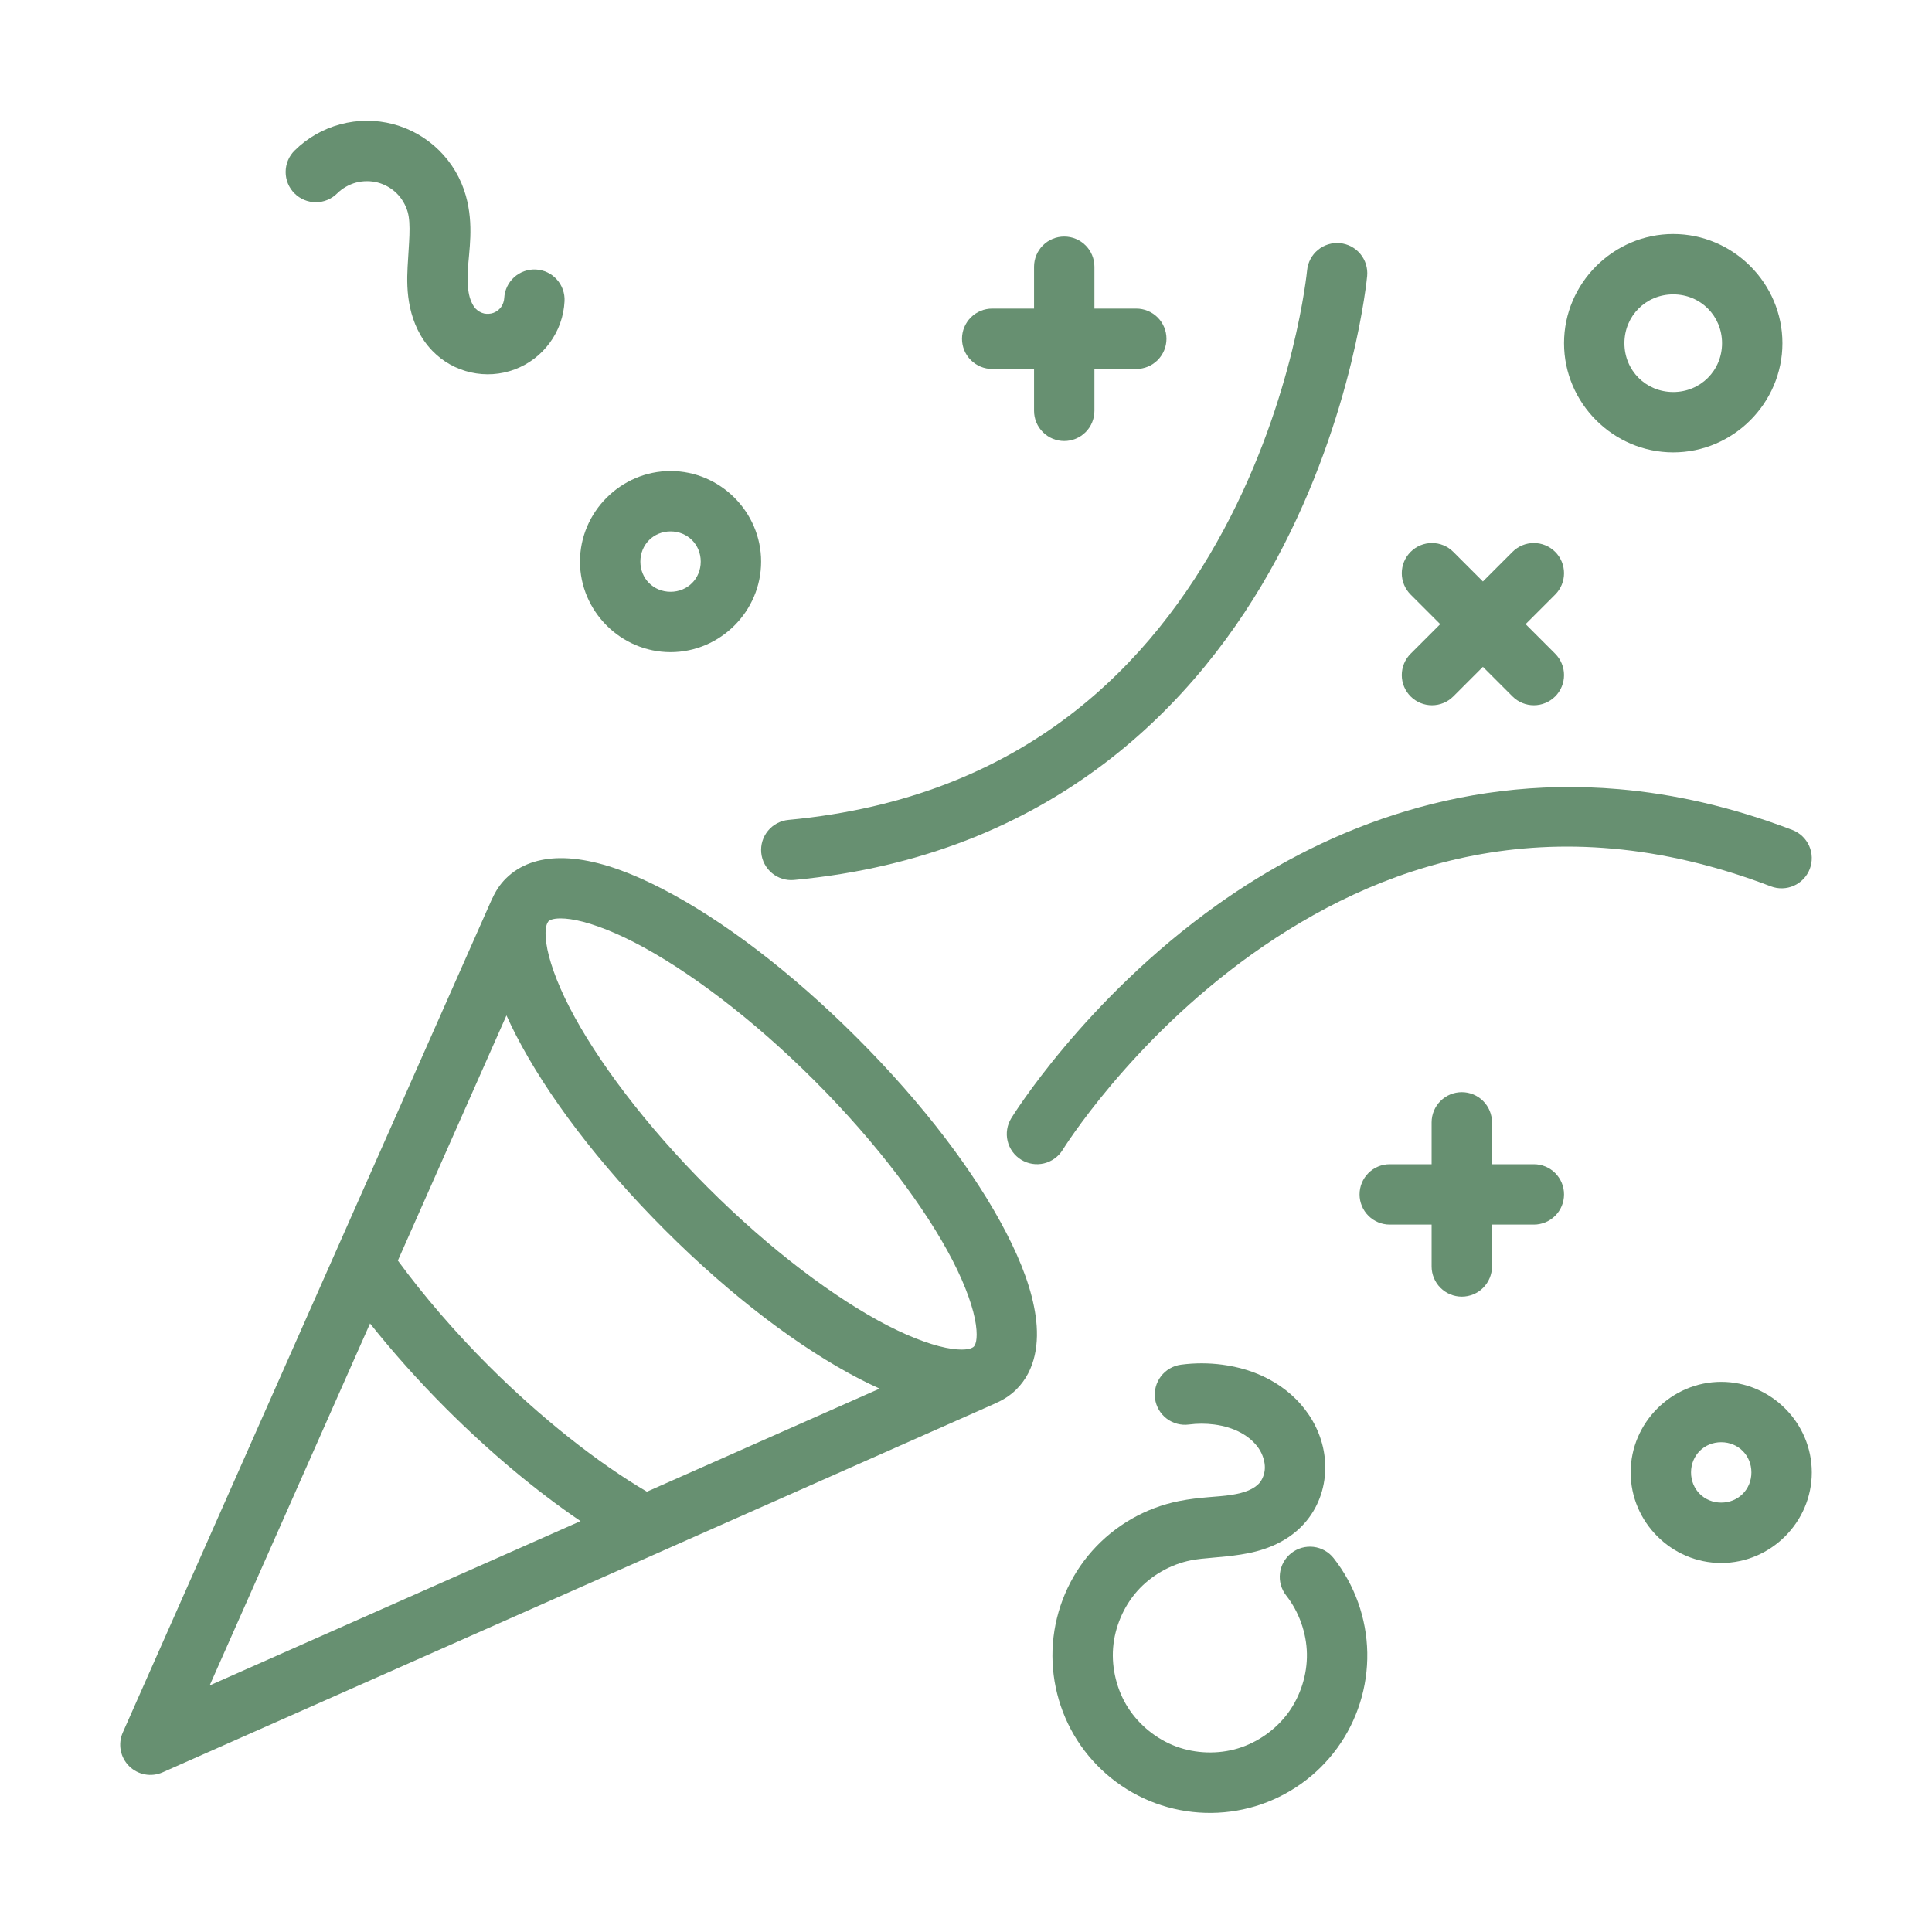 <svg width="150" height="150" viewBox="0 0 150 150" fill="none" xmlns="http://www.w3.org/2000/svg">
<path fill-rule="evenodd" clip-rule="evenodd" d="M43.405 66.627C41.879 66.655 40.394 67.089 39.267 68.216C38.819 68.664 38.489 69.174 38.242 69.717C38.234 69.728 38.226 69.739 38.218 69.749L9.535 134.509C9.343 134.942 9.287 135.422 9.373 135.888C9.459 136.353 9.684 136.781 10.019 137.116C10.353 137.451 10.781 137.677 11.246 137.764C11.711 137.851 12.192 137.795 12.625 137.604L77.206 108.993C77.231 108.98 77.255 108.966 77.279 108.952C77.873 108.7 78.432 108.353 78.918 107.867C80.42 106.365 80.692 104.225 80.41 102.205C80.128 100.185 79.324 98.036 78.126 95.714C75.73 91.069 71.709 85.745 66.549 80.585C61.389 75.425 56.069 71.409 51.425 69.012C49.102 67.814 46.954 67.005 44.934 66.724C44.429 66.653 43.914 66.618 43.405 66.627ZM43.524 71.306C43.733 71.306 43.983 71.323 44.284 71.365C45.491 71.534 47.258 72.138 49.274 73.178C53.305 75.257 58.362 79.025 63.236 83.899C68.11 88.773 71.882 93.835 73.961 97.865C75.001 99.881 75.601 101.643 75.769 102.85C75.938 104.057 75.705 104.453 75.605 104.553C75.505 104.653 75.108 104.891 73.902 104.723C72.695 104.554 70.927 103.954 68.912 102.914C64.881 100.835 59.82 97.063 54.946 92.189C50.072 87.315 46.304 82.258 44.225 78.227C43.185 76.212 42.585 74.445 42.417 73.238C42.294 72.361 42.384 71.918 42.481 71.7L42.504 71.654V71.649C42.532 71.597 42.561 71.551 42.582 71.53C42.657 71.455 42.898 71.305 43.524 71.306ZM39.322 78.836C39.551 79.341 39.794 79.851 40.064 80.374C42.46 85.019 46.471 90.343 51.631 95.503C56.791 100.663 62.12 104.679 66.765 107.075C67.285 107.344 67.791 107.585 68.294 107.812L50.226 115.814C46.392 113.562 41.995 110.093 37.931 106.032C35.288 103.386 32.88 100.584 30.89 97.87L39.322 78.836ZM28.73 102.754C30.504 104.985 32.487 107.21 34.616 109.341C38.011 112.734 41.597 115.741 45.072 118.098L16.278 130.856L28.73 102.754Z" fill="#679071"/>
<path fill-rule="evenodd" clip-rule="evenodd" d="M125.693 61.272C112.912 60.164 102.272 64.713 94.505 70.249C84.15 77.629 78.516 86.815 78.516 86.815C78.354 87.077 78.246 87.369 78.197 87.673C78.148 87.977 78.159 88.288 78.231 88.588C78.302 88.888 78.432 89.171 78.613 89.42C78.794 89.669 79.022 89.881 79.285 90.042C79.814 90.367 80.451 90.469 81.055 90.325C81.659 90.18 82.182 89.802 82.507 89.273C82.507 89.273 87.709 80.848 97.224 74.066C106.74 67.285 120.182 62.203 137.485 68.816C138.065 69.038 138.71 69.02 139.277 68.767C139.845 68.514 140.288 68.045 140.511 67.465C140.732 66.885 140.715 66.24 140.462 65.673C140.208 65.105 139.74 64.662 139.16 64.439C134.451 62.64 129.953 61.641 125.693 61.272Z" fill="#679071"/>
<path fill-rule="evenodd" clip-rule="evenodd" d="M104.031 18.878C103.413 18.821 102.797 19.011 102.319 19.408C101.841 19.805 101.54 20.375 101.482 20.993C101.482 20.993 100.539 30.849 95.004 41.139C89.469 51.43 79.66 61.935 61.217 63.657C60.598 63.715 60.028 64.016 59.632 64.494C59.235 64.972 59.044 65.588 59.102 66.206C59.16 66.825 59.461 67.395 59.939 67.791C60.417 68.188 61.033 68.379 61.651 68.321C81.729 66.447 93.109 54.558 99.133 43.359C105.157 32.16 106.146 21.428 106.146 21.428C106.203 20.809 106.013 20.194 105.616 19.715C105.22 19.237 104.65 18.936 104.031 18.878Z" fill="#679071"/>
<path fill-rule="evenodd" clip-rule="evenodd" d="M52.062 36.571C48.206 36.571 45.03 39.747 45.03 43.602C45.03 47.458 48.206 50.633 52.062 50.633C55.917 50.633 59.093 47.458 59.093 43.602C59.093 39.747 55.917 36.571 52.062 36.571ZM52.062 41.258C53.384 41.258 54.405 42.28 54.405 43.602C54.405 44.924 53.384 45.946 52.062 45.946C50.739 45.946 49.718 44.924 49.718 43.602C49.718 42.28 50.739 41.258 52.062 41.258Z" fill="#679071"/>
<path fill-rule="evenodd" clip-rule="evenodd" d="M129.909 18.169C125.255 18.169 121.431 21.993 121.431 26.646C121.431 31.3 125.255 35.124 129.909 35.124C134.563 35.124 138.387 31.3 138.387 26.646C138.387 21.993 134.563 18.169 129.909 18.169ZM129.909 22.856C132.029 22.856 133.699 24.526 133.699 26.646C133.699 28.767 132.029 30.437 129.909 30.437C127.789 30.437 126.119 28.767 126.119 26.646C126.119 24.526 127.789 22.856 129.909 22.856Z" fill="#679071"/>
<path fill-rule="evenodd" clip-rule="evenodd" d="M133.635 107.286C129.78 107.286 126.604 110.462 126.604 114.317C126.604 118.173 129.78 121.349 133.635 121.349C137.491 121.349 140.667 118.173 140.667 114.317C140.667 110.462 137.491 107.286 133.635 107.286ZM133.635 111.974C134.957 111.974 135.979 112.995 135.979 114.317C135.979 115.64 134.957 116.661 133.635 116.661C132.313 116.661 131.292 115.64 131.292 114.317C131.292 112.995 132.313 111.974 133.635 111.974Z" fill="#679071"/>
<path fill-rule="evenodd" clip-rule="evenodd" d="M82.627 18.366C82.005 18.366 81.409 18.612 80.969 19.052C80.53 19.491 80.283 20.088 80.283 20.709V23.959H77.033C76.411 23.959 75.815 24.206 75.376 24.646C74.936 25.085 74.689 25.681 74.689 26.303C74.689 26.925 74.936 27.521 75.376 27.96C75.815 28.4 76.411 28.647 77.033 28.647H80.283V31.897C80.283 32.519 80.53 33.115 80.969 33.554C81.409 33.994 82.005 34.241 82.627 34.241C83.248 34.241 83.844 33.994 84.284 33.554C84.723 33.115 84.97 32.519 84.97 31.897V28.647H88.221C88.842 28.647 89.438 28.4 89.878 27.96C90.317 27.521 90.564 26.925 90.564 26.303C90.564 25.681 90.317 25.085 89.878 24.646C89.438 24.206 88.842 23.959 88.221 23.959H84.97V20.709C84.97 20.088 84.723 19.491 84.284 19.052C83.844 18.612 83.248 18.366 82.627 18.366Z" fill="#679071"/>
<path fill-rule="evenodd" clip-rule="evenodd" d="M111.177 42.16C110.556 42.16 109.96 42.407 109.52 42.847C109.081 43.286 108.834 43.882 108.834 44.504C108.834 45.125 109.081 45.721 109.52 46.161L111.818 48.459L109.52 50.757C109.081 51.196 108.834 51.792 108.834 52.414C108.834 53.035 109.081 53.632 109.52 54.071C109.96 54.511 110.556 54.757 111.177 54.757C111.799 54.757 112.395 54.511 112.834 54.071L115.132 51.773L117.43 54.071C117.87 54.511 118.466 54.757 119.088 54.757C119.709 54.757 120.305 54.511 120.745 54.071C121.184 53.632 121.431 53.035 121.431 52.414C121.431 51.792 121.184 51.196 120.745 50.757L118.447 48.459L120.745 46.161C121.184 45.721 121.431 45.125 121.431 44.504C121.431 43.882 121.184 43.286 120.745 42.847C120.305 42.407 119.709 42.16 119.088 42.16C118.466 42.16 117.87 42.407 117.43 42.847L115.132 45.145L112.834 42.847C112.395 42.407 111.799 42.16 111.177 42.16Z" fill="#679071"/>
<path fill-rule="evenodd" clip-rule="evenodd" d="M113.494 84.796C112.872 84.796 112.276 85.043 111.837 85.483C111.397 85.922 111.15 86.518 111.15 87.14V90.39H107.9C107.278 90.39 106.682 90.637 106.243 91.076C105.803 91.516 105.556 92.112 105.556 92.734C105.556 93.355 105.803 93.951 106.243 94.391C106.682 94.831 107.278 95.078 107.9 95.078H111.15V98.328C111.15 98.949 111.397 99.545 111.837 99.985C112.276 100.424 112.872 100.671 113.494 100.671C114.115 100.671 114.712 100.424 115.151 99.985C115.591 99.545 115.838 98.949 115.838 98.328V95.078H119.088C119.709 95.078 120.305 94.831 120.745 94.391C121.185 93.951 121.431 93.355 121.431 92.734C121.431 92.112 121.185 91.516 120.745 91.076C120.305 90.637 119.709 90.39 119.088 90.39H115.838V87.14C115.838 86.518 115.591 85.922 115.151 85.483C114.712 85.043 114.115 84.796 113.494 84.796Z" fill="#679071"/>
<path fill-rule="evenodd" clip-rule="evenodd" d="M91.695 105.954C91.389 105.994 91.095 106.094 90.828 106.248C90.561 106.402 90.327 106.607 90.14 106.851C89.952 107.096 89.815 107.375 89.735 107.673C89.656 107.97 89.636 108.281 89.676 108.586C89.758 109.202 90.082 109.761 90.575 110.138C91.069 110.516 91.692 110.682 92.308 110.6C92.963 110.514 93.632 110.514 94.286 110.6C95.042 110.7 95.747 110.917 96.337 111.237C96.921 111.553 97.414 111.987 97.733 112.463C98.046 112.931 98.212 113.491 98.204 113.965C98.197 114.425 98.006 114.895 97.756 115.169C97.584 115.357 97.301 115.56 96.941 115.713C96.575 115.869 96.117 115.983 95.586 116.066C94.521 116.231 93.146 116.221 91.539 116.542C88.935 117.062 86.555 118.429 84.792 120.415C83.028 122.401 81.956 124.926 81.748 127.574C81.54 130.222 82.207 132.881 83.638 135.118C85.07 137.355 87.208 139.077 89.699 139.998C92.191 140.918 94.934 141.001 97.477 140.231C100.019 139.462 102.253 137.874 103.817 135.727C105.38 133.58 106.205 130.962 106.156 128.307C106.107 125.651 105.188 123.066 103.546 120.978C103.356 120.736 103.12 120.534 102.852 120.383C102.583 120.232 102.288 120.136 101.982 120.099C101.677 120.063 101.367 120.087 101.071 120.17C100.774 120.253 100.497 120.394 100.255 120.584C100.013 120.774 99.811 121.01 99.66 121.279C99.51 121.547 99.413 121.843 99.377 122.148C99.34 122.454 99.364 122.764 99.447 123.06C99.531 123.356 99.671 123.633 99.862 123.875C100.856 125.141 101.438 126.784 101.468 128.393C101.498 130.003 100.974 131.665 100.026 132.967C99.079 134.268 97.658 135.279 96.117 135.745C94.576 136.212 92.835 136.157 91.324 135.599C89.814 135.041 88.452 133.947 87.584 132.591C86.716 131.235 86.295 129.545 86.421 127.94C86.548 126.335 87.229 124.731 88.298 123.527C89.367 122.323 90.88 121.458 92.459 121.143C93.451 120.945 94.751 120.94 96.305 120.698C97.083 120.578 97.924 120.388 98.777 120.026C99.635 119.66 100.494 119.126 101.216 118.336C102.323 117.127 102.867 115.588 102.892 114.038C102.916 112.502 102.433 111.062 101.628 109.859C100.83 108.665 99.754 107.753 98.571 107.112C97.393 106.474 96.136 106.117 94.899 105.954C93.835 105.813 92.759 105.813 91.695 105.954Z" fill="#679071"/>
<path fill-rule="evenodd" clip-rule="evenodd" d="M30.519 9.636C29.174 9.282 27.765 9.289 26.422 9.65C25.079 10.011 23.856 10.711 22.87 11.691C22.651 11.908 22.477 12.166 22.358 12.451C22.239 12.735 22.178 13.04 22.177 13.349C22.176 13.657 22.236 13.963 22.353 14.248C22.471 14.533 22.643 14.792 22.861 15.01C23.299 15.451 23.894 15.699 24.516 15.701C25.137 15.703 25.734 15.457 26.175 15.019C26.572 14.624 27.099 14.322 27.64 14.177C28.181 14.032 28.787 14.03 29.329 14.172C29.871 14.315 30.394 14.612 30.794 15.005C31.193 15.399 31.503 15.922 31.654 16.461C31.923 17.419 31.743 18.866 31.645 20.737C31.596 21.677 31.589 22.74 31.837 23.877C32.089 25.029 32.599 26.235 33.568 27.237C34.38 28.078 35.412 28.656 36.552 28.912C37.693 29.169 38.873 29.09 39.967 28.679C41.061 28.268 42.002 27.55 42.691 26.605C43.38 25.661 43.773 24.55 43.831 23.383C43.846 23.075 43.801 22.768 43.697 22.478C43.594 22.188 43.434 21.921 43.227 21.693C43.021 21.464 42.771 21.279 42.493 21.147C42.215 21.015 41.913 20.94 41.606 20.924C41.298 20.909 40.991 20.954 40.701 21.058C40.411 21.161 40.144 21.321 39.916 21.527C39.688 21.734 39.502 21.984 39.37 22.262C39.239 22.54 39.163 22.842 39.148 23.149C39.136 23.386 39.04 23.654 38.9 23.845C38.761 24.036 38.536 24.206 38.315 24.289C38.093 24.372 37.813 24.391 37.582 24.339C37.351 24.287 37.106 24.148 36.941 23.978C36.737 23.767 36.528 23.375 36.419 22.879C36.308 22.369 36.284 21.728 36.323 20.984C36.402 19.486 36.81 17.484 36.168 15.193C35.792 13.854 35.071 12.639 34.08 11.664C33.089 10.688 31.864 9.99 30.519 9.636Z" fill="#679071"/>
</svg>
